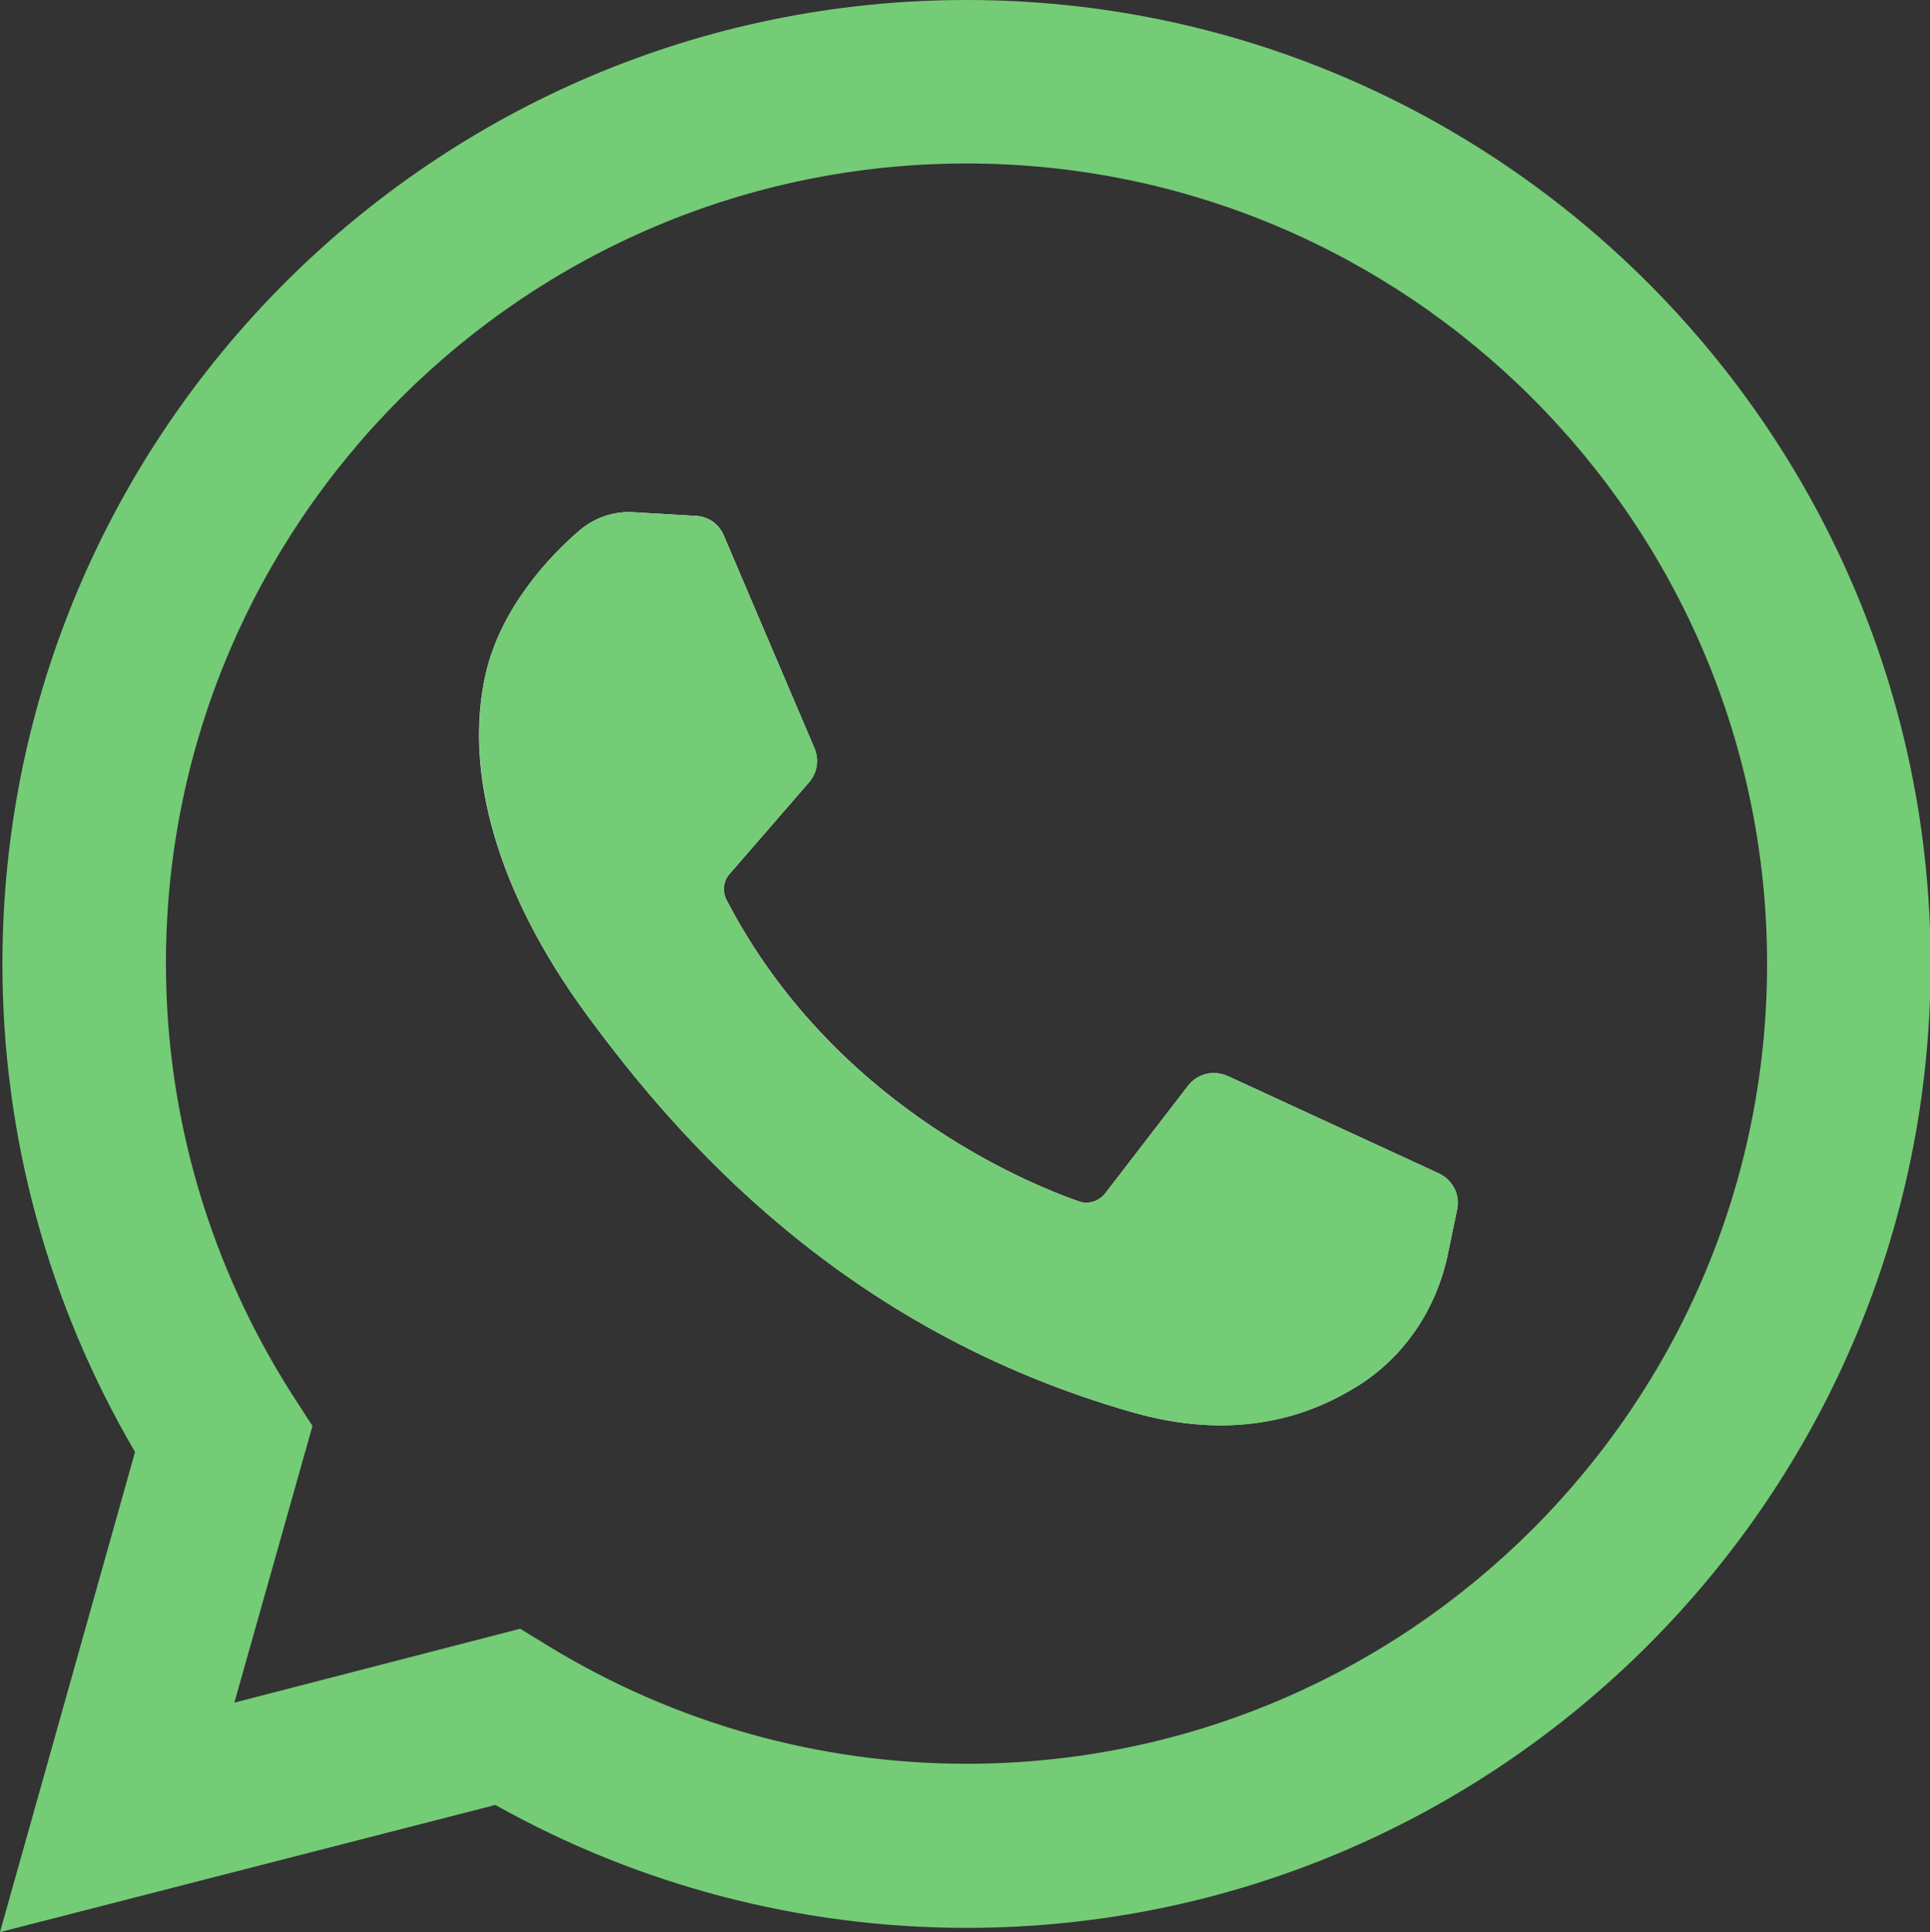 <?xml version="1.0" encoding="utf-8"?>
<!-- Generator: Adobe Illustrator 26.5.0, SVG Export Plug-In . SVG Version: 6.00 Build 0)  -->
<svg version="1.1" id="Capa_1" xmlns="http://www.w3.org/2000/svg" xmlns:xlink="http://www.w3.org/1999/xlink" x="0px" y="0px"
	 viewBox="0 0 318.7 319.1" style="enable-background:new 0 0 318.7 319.1;" xml:space="preserve">
<rect x="0" y="0" width="318.7" height="319.1" fill="#333333" stroke="none"/>
<style type="text/css">
	.st0{fill:#75CC77;}
	.st1{fill:#FFFFFF;}
</style>
<path class="st0" d="M159.6,0C71.8,0,0.4,71.4,0.4,159.2c0,28.5,7.6,56.2,21.9,80.6L0,319.1l81.8-21c23.7,13.3,50.5,20.3,77.8,20.3
	c87.8,0,159.2-71.4,159.2-159.2S247.3,0,159.6,0z M159.6,291.3c-24.3,0-48.1-6.7-68.8-19.3l-4.9-3l-47.2,12.2l12.9-45.7l-3.3-5.1
	c-13.6-21.3-20.9-45.9-20.9-71.3C27.4,86.3,86.7,27,159.6,27s132.2,59.3,132.2,132.2S232.5,291.3,159.6,291.3L159.6,291.3z"/>
<path class="st1" d="M237.6,193.8l-34.9-16.1c-2.3-1-4.9-0.4-6.5,1.6l-13.7,17.8c-1,1.3-2.8,1.9-4.4,1.3
	c-9.4-3.3-40.8-16.5-58.1-49.7c-0.8-1.4-0.6-3.2,0.5-4.4l13.1-15.1c1.3-1.6,1.7-3.7,0.9-5.6l-15-35.2c-0.8-1.9-2.6-3.1-4.6-3.2
	l-10.3-0.6c-3.2-0.2-6.4,0.9-8.9,3c-5,4.3-13,12.8-15.5,23.7c-3.7,16.3,2,36.3,16.7,56.3s42,52,90.3,65.7
	c15.6,4.4,27.8,1.4,37.3-4.6c7.5-4.8,12.6-12.5,14.5-21.2l1.6-7.7C241.1,197.3,239.9,194.9,237.6,193.8L237.6,193.8z"/>
<path class="st0" d="M240.6,199.8l-1.6,7.7c-1.9,8.7-7,16.4-14.5,21.2c-9.4,6.1-21.7,9-37.3,4.6c-48.3-13.7-75.7-45.7-90.3-65.7
	c-14.7-20-20.3-40-16.7-56.3c2.5-10.9,10.5-19.4,15.5-23.7c2.4-2.1,5.6-3.2,8.9-3l10.3,0.6c2,0.1,3.8,1.4,4.6,3.2l15,35.2
	c0.8,1.9,0.5,4.1-0.9,5.6l-13.1,15.1c-1.1,1.2-1.2,3-0.5,4.4c17.2,33.2,48.7,46.4,58.1,49.7c1.6,0.6,3.4,0,4.4-1.3l13.7-17.8
	c1.5-2,4.2-2.6,6.5-1.6l34.9,16.1C239.9,194.9,241.2,197.3,240.6,199.8L240.6,199.8z"/>
</svg>
